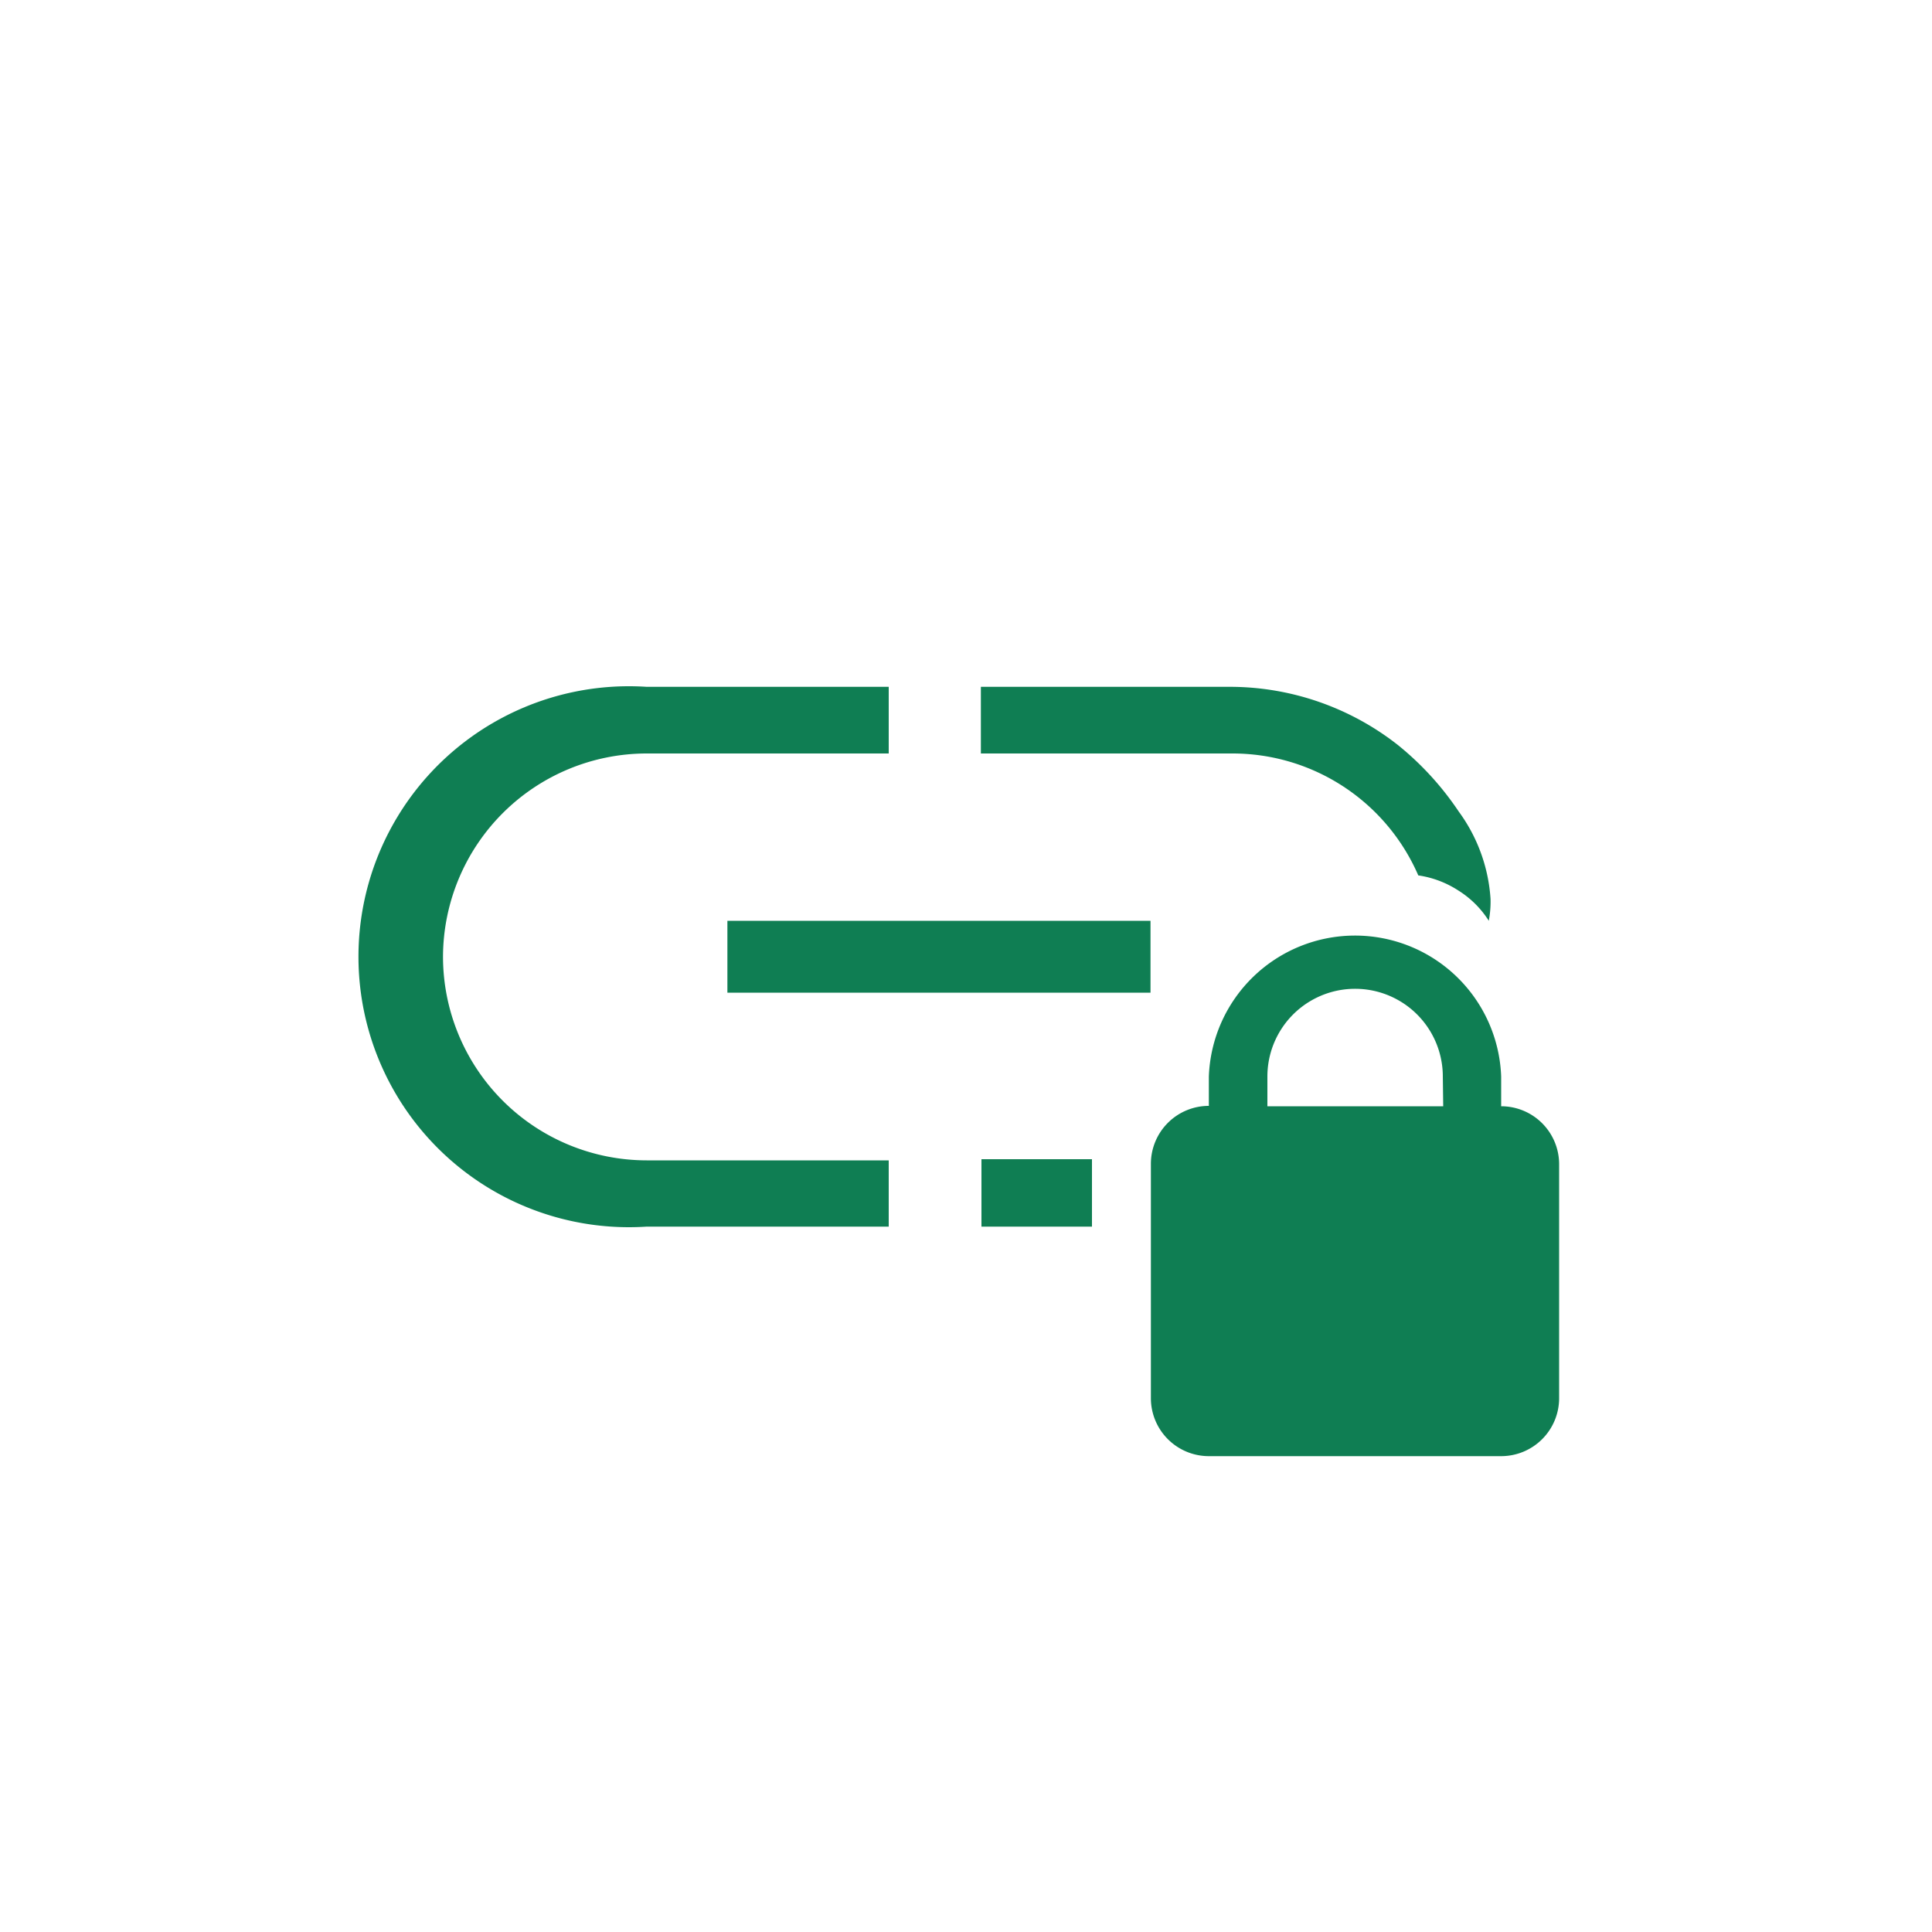 <svg id="Capa_1" data-name="Capa 1" xmlns="http://www.w3.org/2000/svg" viewBox="0 0 100 100"><defs><style>.cls-1{fill:#0f7e53;}</style></defs><path class="cls-1" d="M50.8,60v3.49h5.72V60ZM37.65,47.66v3.72h21.9V47.66ZM33.47,39H46V35.55H33.47a14,14,0,1,0,0,27.94H46V60.06H33.47A10.55,10.55,0,0,1,22.93,49.51,10.55,10.55,0,0,1,33.47,39Z"/><path class="cls-1" d="M77.15,46.53a5.39,5.39,0,0,1-.09,1.13,5,5,0,0,0-1.58-1.57,5.18,5.18,0,0,0-2.07-.78A10.48,10.48,0,0,0,63.77,39h-13V35.55H63.73a14.09,14.09,0,0,1,8.61,3A15.48,15.48,0,0,1,75.5,42,8.58,8.58,0,0,1,77.15,46.53Z"/><path class="cls-1" d="M77.7,57.24V55.72a7.57,7.57,0,0,0-15.13,0v1.52a3,3,0,0,0-3,3V72.37a3,3,0,0,0,3,3H77.7a3,3,0,0,0,3-3V60.26a3,3,0,0,0-3-3m-3,0H65.6V55.72a4.54,4.54,0,0,1,9.08,0"/></svg>